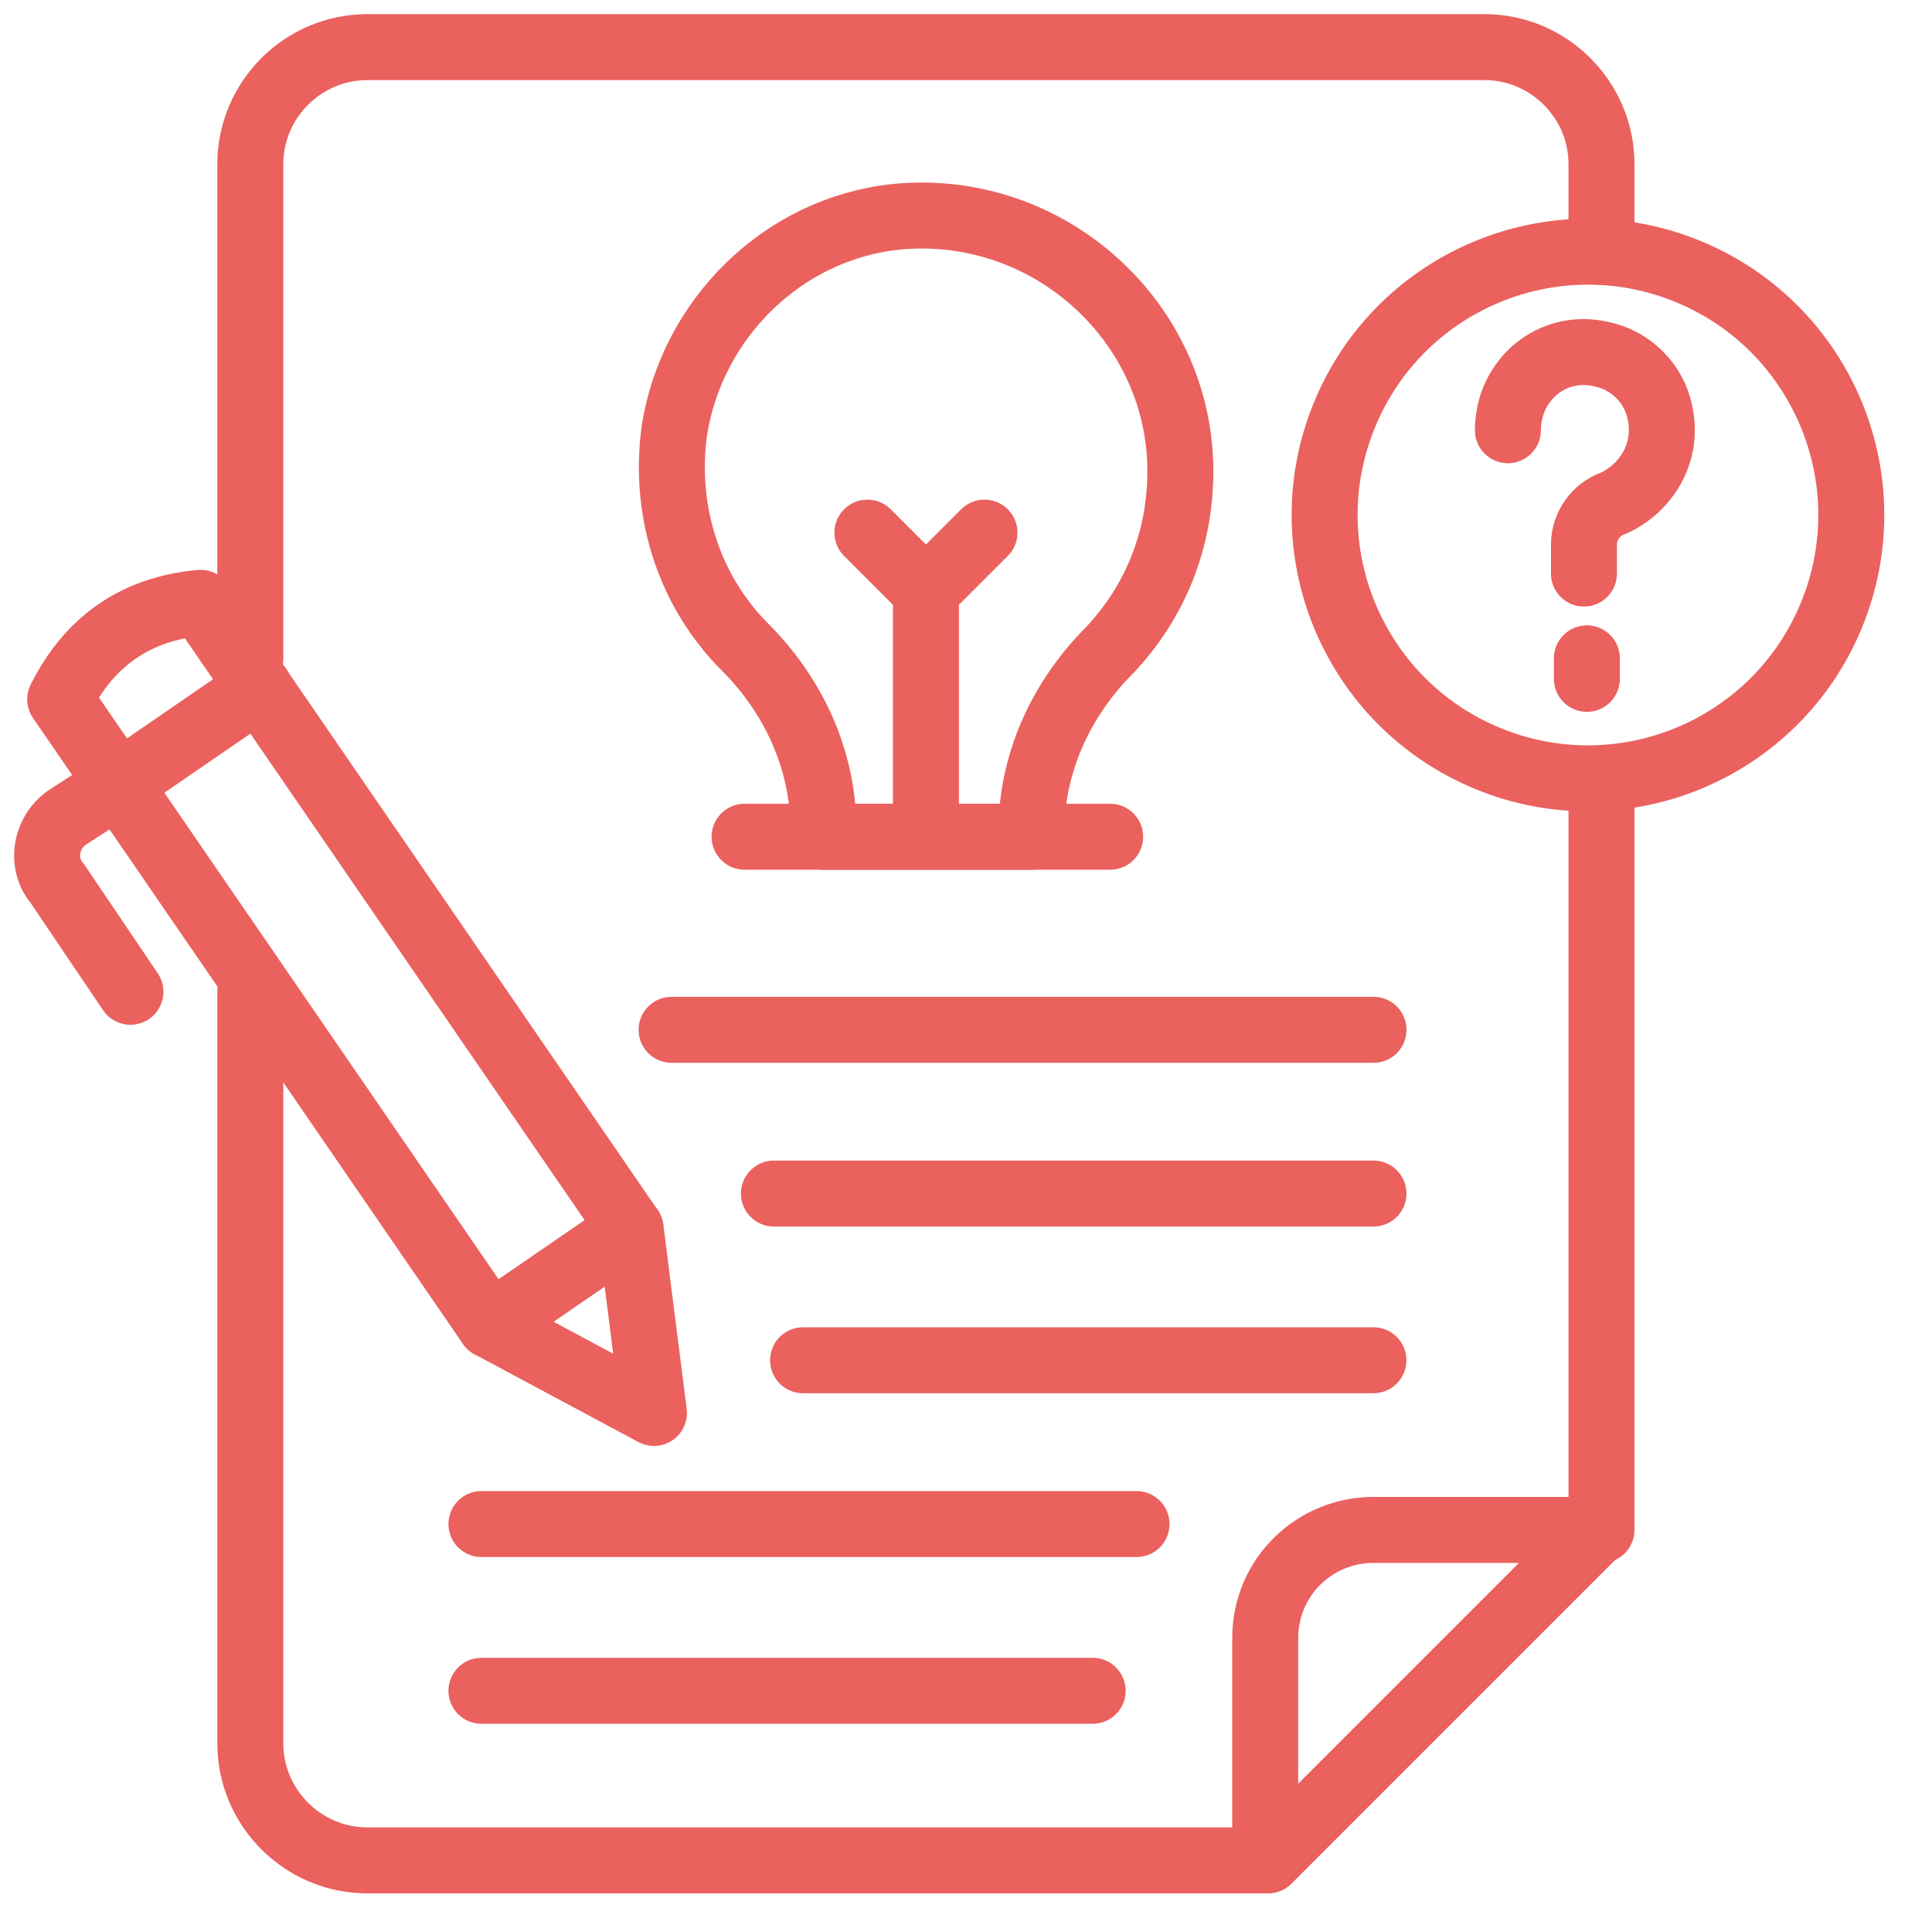 <?xml version="1.0" encoding="UTF-8"?> <svg xmlns="http://www.w3.org/2000/svg" width="41" height="41" viewBox="0 0 41 41" fill="none"><path d="M26.912 39.48L33.925 32.467H29.146C27.905 32.467 26.85 33.46 26.85 34.764V39.48H26.912Z" stroke="#EA615E" stroke-width="1.4" stroke-miterlimit="10" stroke-linecap="round" stroke-linejoin="round"></path><path d="M5.312 21.047V36.998C5.312 38.363 6.43 39.48 7.795 39.48H26.787" stroke="#EA615E" stroke-width="1.4" stroke-miterlimit="10" stroke-linecap="round" stroke-linejoin="round"></path><path d="M33.986 5.345V3.483C33.986 2.117 32.869 1 31.504 1H7.795C6.43 1 5.312 2.117 5.312 3.483V13.972" stroke="#EA615E" stroke-width="1.4" stroke-miterlimit="10" stroke-linecap="round" stroke-linejoin="round"></path><path d="M33.986 32.467V16.765" stroke="#EA615E" stroke-width="1.4" stroke-miterlimit="10" stroke-linecap="round" stroke-linejoin="round"></path><path d="M13.382 26.075L10.402 28.123L13.878 29.985L13.382 26.075Z" stroke="#EA615E" stroke-width="1.4" stroke-miterlimit="10" stroke-linecap="round" stroke-linejoin="round"></path><path d="M10.401 28.123L13.38 26.075L4.256 12.793C2.891 12.917 1.898 13.599 1.277 14.841L10.401 28.123Z" stroke="#EA615E" stroke-width="1.4" stroke-miterlimit="10" stroke-linecap="round" stroke-linejoin="round"></path><path d="M5.499 14.592L2.52 16.64L1.465 17.323C0.968 17.634 0.844 18.316 1.217 18.751L2.768 21.047" stroke="#EA615E" stroke-width="1.4" stroke-miterlimit="10" stroke-linecap="round" stroke-linejoin="round"></path><path d="M38.86 13.069C40.042 10.218 38.689 6.949 35.839 5.768C32.988 4.586 29.719 5.939 28.538 8.79C27.356 11.64 28.709 14.909 31.56 16.091C34.41 17.272 37.679 15.919 38.86 13.069Z" stroke="#EA615E" stroke-width="1.4" stroke-miterlimit="10" stroke-linecap="round" stroke-linejoin="round"></path><path d="M32 9.13C32 8.075 32.931 7.268 33.986 7.517C34.607 7.641 35.103 8.137 35.227 8.758C35.414 9.627 34.917 10.372 34.234 10.682C33.862 10.806 33.614 11.178 33.614 11.551V12.172" stroke="#EA615E" stroke-width="1.4" stroke-miterlimit="10" stroke-linecap="round" stroke-linejoin="round"></path><path d="M33.676 13.971V14.406" stroke="#EA615E" stroke-width="1.4" stroke-miterlimit="10" stroke-linecap="round" stroke-linejoin="round"></path><path d="M15.801 17.757H23.559" stroke="#EA615E" stroke-width="1.4" stroke-miterlimit="10" stroke-linecap="round" stroke-linejoin="round"></path><path d="M25.049 9.999C25.049 6.834 22.256 4.289 19.029 4.6C16.608 4.848 14.684 6.772 14.312 9.13C14.064 10.93 14.684 12.606 15.802 13.723C16.857 14.778 17.477 16.144 17.477 17.633V17.758H21.884V17.695C21.884 16.206 22.505 14.84 23.56 13.785C24.491 12.792 25.049 11.489 25.049 9.999Z" stroke="#EA615E" stroke-width="1.4" stroke-miterlimit="10" stroke-linecap="round" stroke-linejoin="round"></path><path d="M19.65 17.571V12.544L20.892 11.303" stroke="#EA615E" stroke-width="1.4" stroke-miterlimit="10" stroke-linecap="round" stroke-linejoin="round"></path><path d="M18.408 11.303L19.649 12.544" stroke="#EA615E" stroke-width="1.4" stroke-miterlimit="10" stroke-linecap="round" stroke-linejoin="round"></path><path d="M14.252 21.854H29.148" stroke="#EA615E" stroke-width="1.4" stroke-miterlimit="10" stroke-linecap="round" stroke-linejoin="round"></path><path d="M16.424 25.329H29.147" stroke="#EA615E" stroke-width="1.4" stroke-miterlimit="10" stroke-linecap="round" stroke-linejoin="round"></path><path d="M17.043 28.867H29.146" stroke="#EA615E" stroke-width="1.4" stroke-miterlimit="10" stroke-linecap="round" stroke-linejoin="round"></path><path d="M10.217 32.343H24.119" stroke="#EA615E" stroke-width="1.4" stroke-miterlimit="10" stroke-linecap="round" stroke-linejoin="round"></path><path d="M10.217 35.881H23.188" stroke="#EA615E" stroke-width="1.4" stroke-miterlimit="10" stroke-linecap="round" stroke-linejoin="round"></path></svg> 
